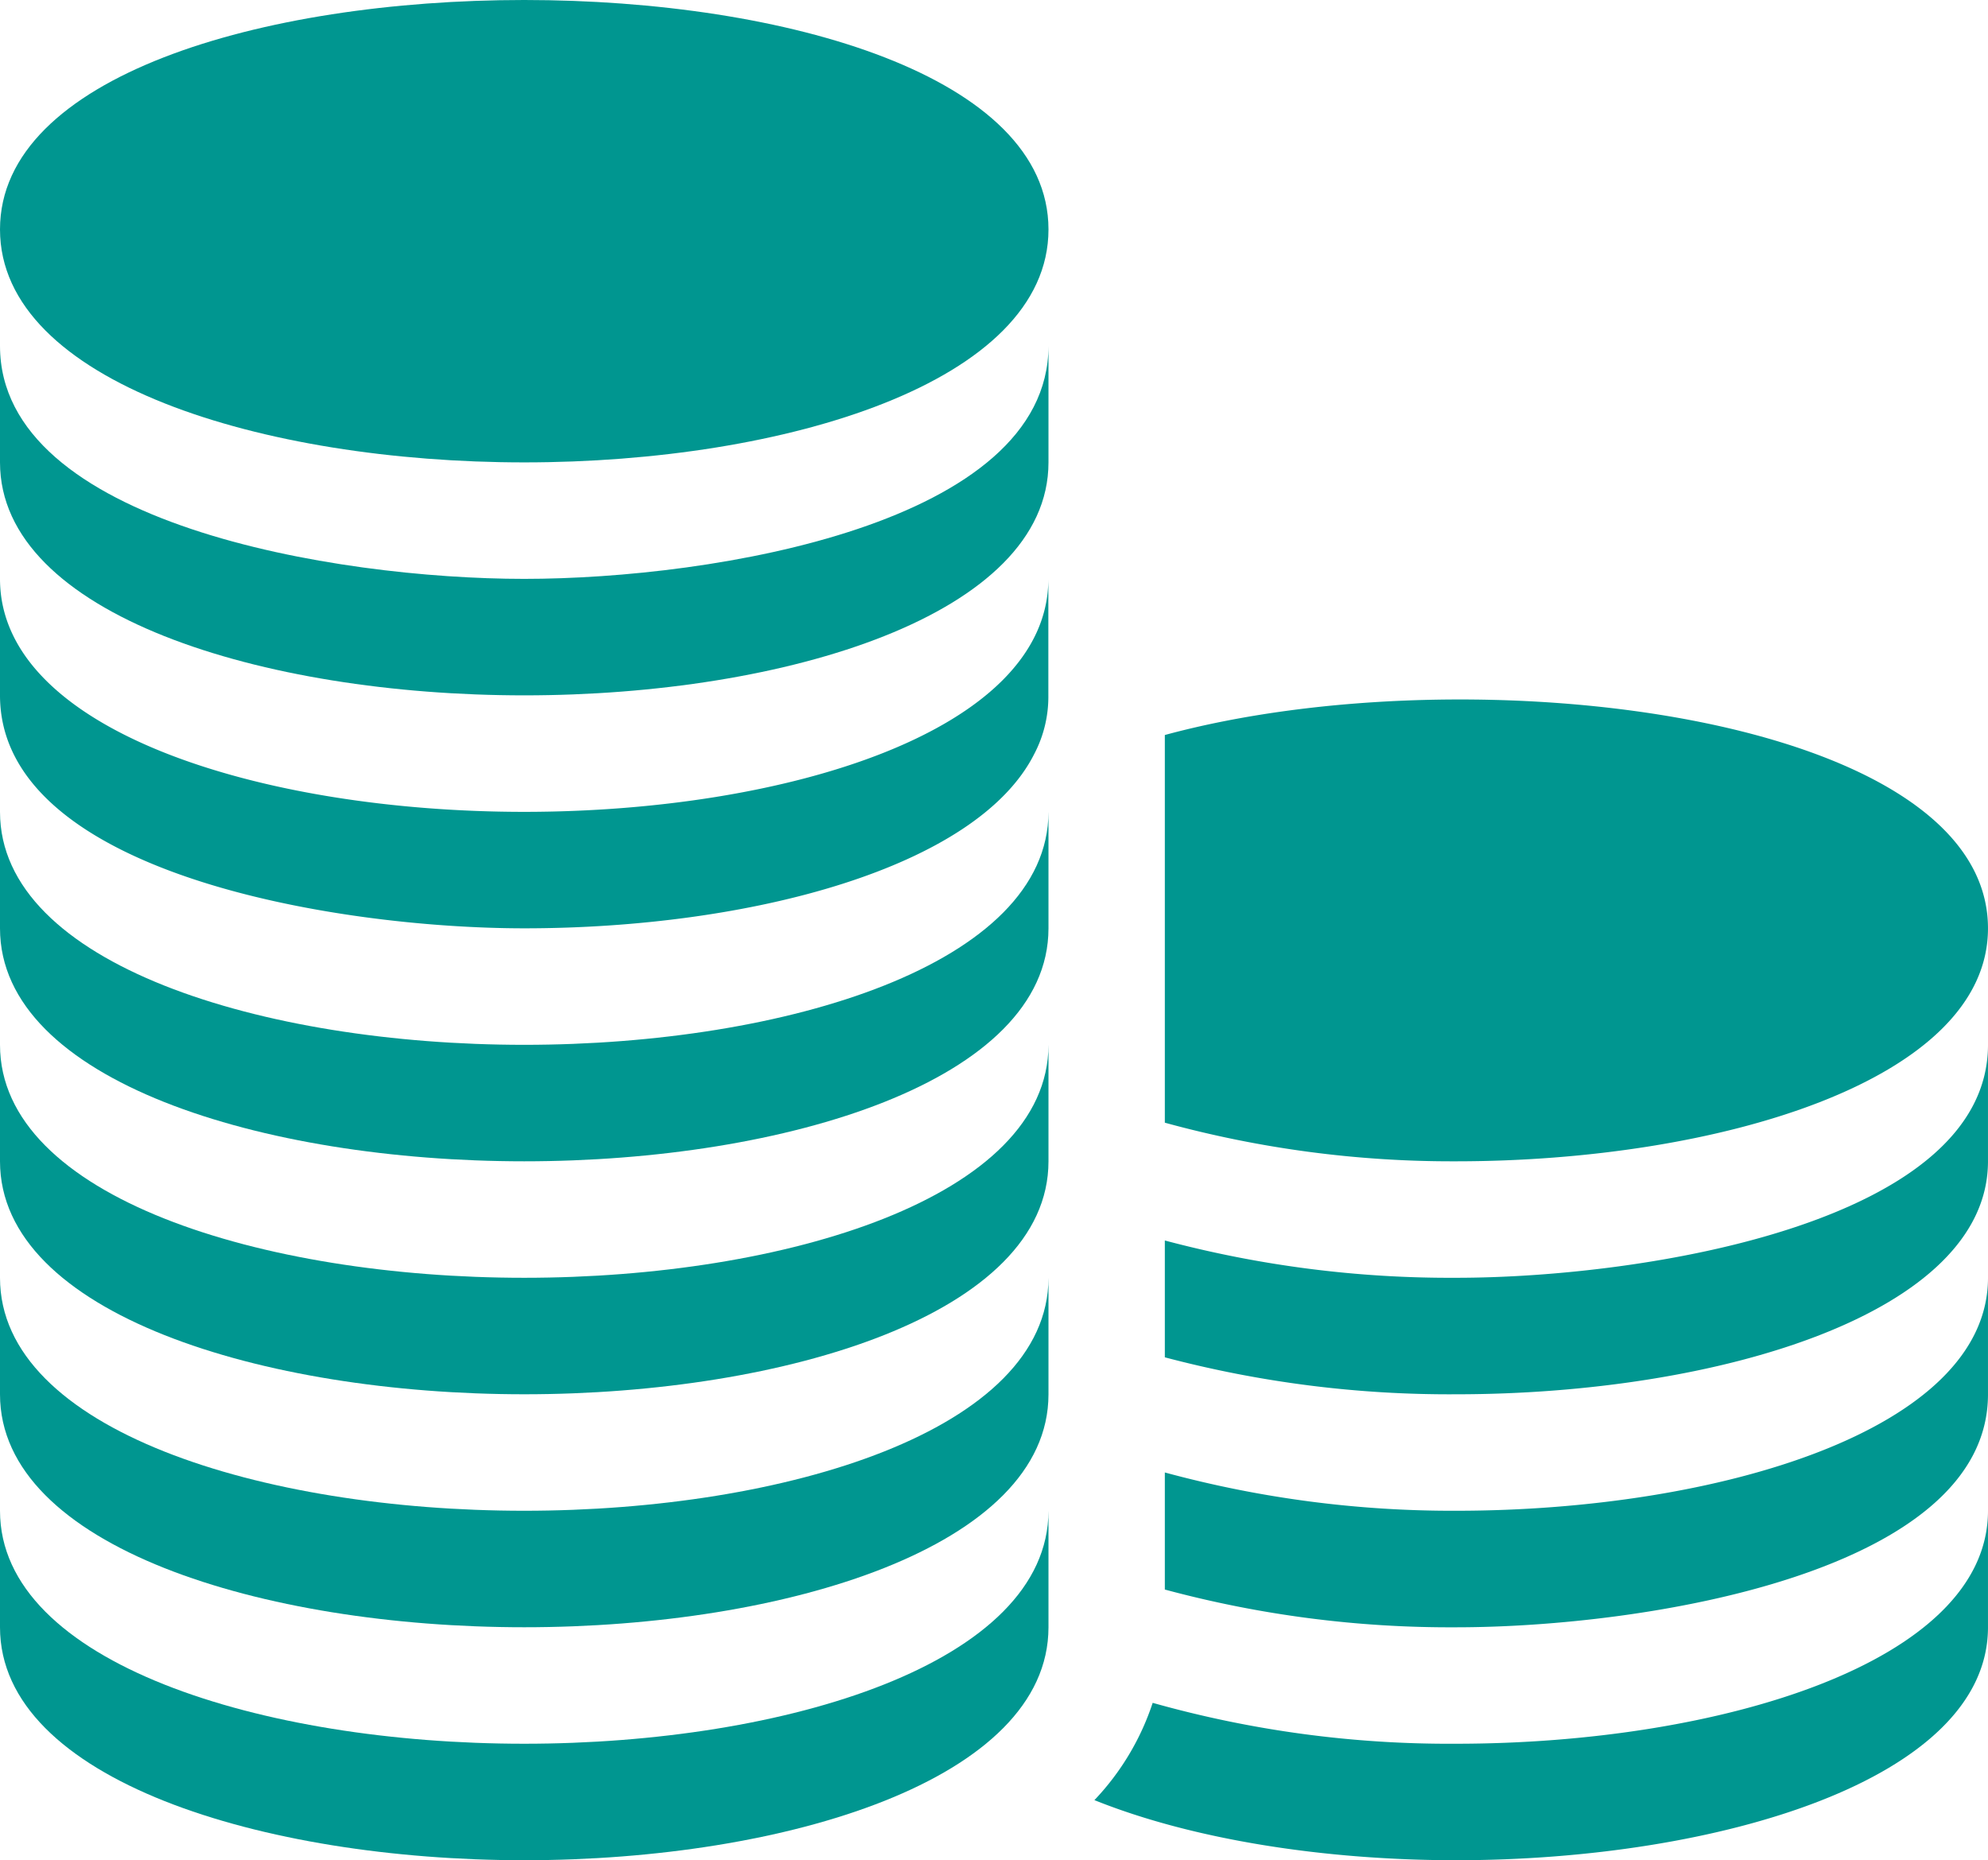 <?xml version="1.0" encoding="UTF-8"?> <svg xmlns="http://www.w3.org/2000/svg" width="135" height="126.321" viewBox="0 0 135 126.321"><path d="M5.859,21.061c0,10.386,17.906,15.82,35.6,15.82s35.6-5.434,35.6-15.82C77.05.289,5.859.289,5.859,21.061Z" transform="translate(-5.859 -5.482)" fill="#009690"></path><path d="M41.454,44.791c-12.8,0-35.595-3.75-35.595-15.82v7.91c0,10.362,17.877,15.82,35.6,15.82s35.6-5.458,35.6-15.82v-7.91C77.05,41.03,54.363,44.791,41.454,44.791Z" transform="translate(-5.859 -5.482)" fill="#009690"></path><path d="M41.454,76.432c-17.718,0-35.595-5.458-35.595-15.82v7.91c0,10.362,17.877,15.82,35.6,15.82s35.6-5.458,35.6-15.82v-7.91C77.05,70.974,59.173,76.432,41.454,76.432Z" transform="translate(-5.859 -5.482)" fill="#009690"></path><path d="M41.454,92.252c-17.718,0-35.595-5.458-35.595-15.82v7.91c0,10.362,17.877,15.82,35.6,15.82s35.6-5.458,35.6-15.82v-7.91C77.05,86.794,59.173,92.252,41.454,92.252Z" transform="translate(-5.859 -5.482)" fill="#009690"></path><path d="M41.454,108.072c-17.718,0-35.595-5.458-35.595-15.82v7.91c0,10.363,17.877,15.821,35.6,15.821s35.6-5.458,35.6-15.821v-7.91C77.05,102.614,59.173,108.072,41.454,108.072Z" transform="translate(-5.859 -5.482)" fill="#009690"></path><path d="M41.454,123.893c-17.718,0-35.595-5.458-35.595-15.821v7.911c0,10.362,17.877,15.82,35.6,15.82s35.6-5.458,35.6-15.82v-7.911C77.05,118.435,59.173,123.893,41.454,123.893Z" transform="translate(-5.859 -5.482)" fill="#009690"></path><path d="M41.454,60.612c-17.718,0-35.595-5.458-35.595-15.821V52.7c0,12.071,22.794,15.821,35.6,15.821,15.346,0,30.771-4.114,34.647-11.865A8.36,8.36,0,0,0,77.05,52.7v-7.91C77.05,55.154,59.173,60.612,41.454,60.612Z" transform="translate(-5.859 -5.482)" fill="#009690"></path><path d="M104.735,123.893a74.179,74.179,0,0,1-20.6-2.777,17.569,17.569,0,0,1-3.957,6.606c6.7,2.693,15.641,4.081,24.557,4.081,17.718,0,36.123-5.458,36.123-15.82v-7.911C140.858,118.435,122.454,123.893,104.735,123.893Z" transform="translate(-5.859 -5.482)" fill="#009690"></path><path d="M104.735,92.252A75.283,75.283,0,0,1,84.96,89.719v7.934a75.5,75.5,0,0,0,19.775,2.51c17.719,0,36.123-5.458,36.123-15.821v-7.91C140.858,88.5,117.536,92.252,104.735,92.252Z" transform="translate(-5.859 -5.482)" fill="#009690"></path><path d="M104.735,108.072a74.488,74.488,0,0,1-19.775-2.6v7.95a74.371,74.371,0,0,0,19.775,2.564c12.909,0,36.123-3.762,36.123-15.821v-7.91C140.858,102.614,122.454,108.072,104.735,108.072Z" transform="translate(-5.859 -5.482)" fill="#009690"></path><path d="M84.96,55.394V81.72a73.71,73.71,0,0,0,19.775,2.622c17.69,0,36.123-5.434,36.123-15.82C140.858,54.061,105.908,49.71,84.96,55.394Z" transform="translate(-5.859 -5.482)" fill="#009690"></path></svg> 